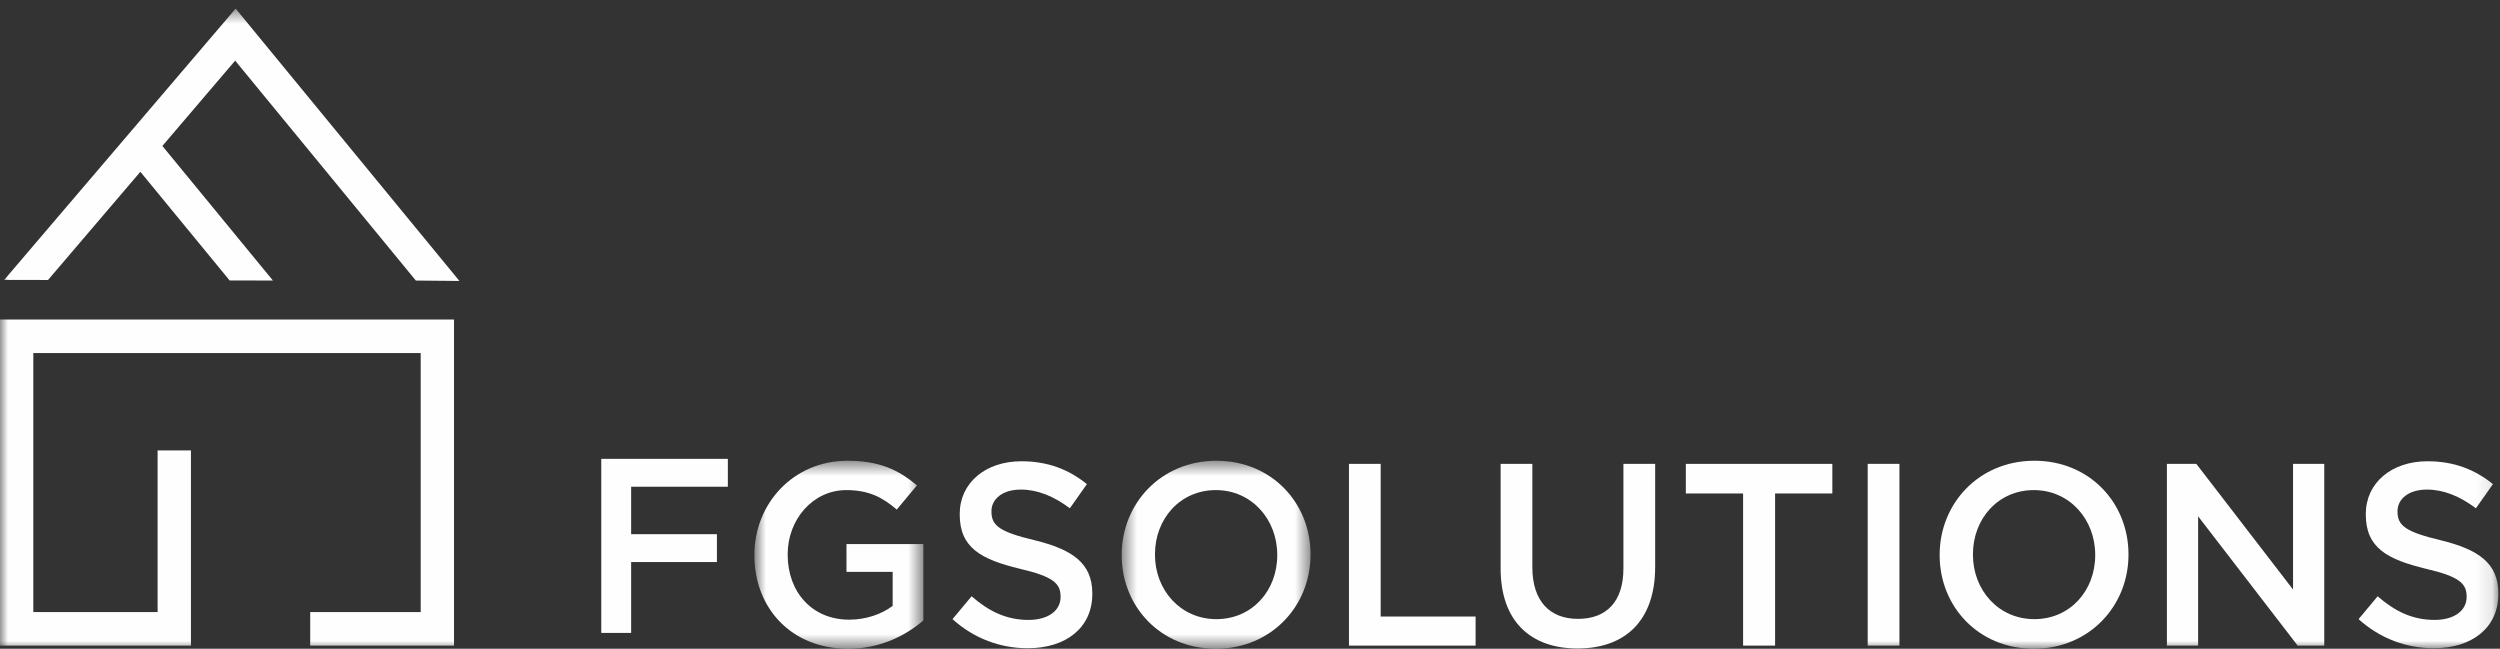 <?xml version="1.0" encoding="UTF-8"?>
<svg width="158px" height="41px" viewBox="0 0 158 41" version="1.1" xmlns="http://www.w3.org/2000/svg" xmlns:xlink="http://www.w3.org/1999/xlink">
    <rect x="0" y="0" width="158" height="41" fill="#333333" stroke="none"/>
    <!-- Generator: Sketch 62 (91390) - https://sketch.com -->
    <title>Group 24</title>
    <desc>Created with Sketch.</desc>
    <defs>
        <polygon id="path-1" points="0.771 0.544 11.45 0.544 11.45 12.424 0.771 12.424"></polygon>
        <polygon id="path-3" points="0.533 0.544 12.466 0.544 12.466 12.424 0.533 12.424"></polygon>
        <polygon id="path-5" points="0 41 157.896 41 157.896 0.543 0 0.543"></polygon>
    </defs>
    <g id="Symbols" stroke="none" stroke-width="1" fill="none" fill-rule="evenodd">
        <g id="header_user-FG" transform="translate(-376, -55)">
            <g id="Group-24" transform="translate(376, 55)">
                <polygon id="Fill-1" fill="#FEFEFE" points="38 29 38 40 39.888 40 39.888 35.522 45.309 35.522 45.309 33.761 39.888 33.761 39.888 30.761 46 30.761 46 29"></polygon>
                <g id="Group-23">
                    <g id="Group-4" transform="translate(46.906, 28.576)">
                        <mask id="mask-2" fill="white">
                            <use xlink:href="#path-1"></use>
                        </mask>
                        <g id="Clip-3"></g>
                        <path d="M6.689,12.425 C8.711,12.425 10.324,11.604 11.45,10.636 L11.45,5.811 L6.592,5.811 L6.592,7.567 L9.51,7.567 L9.51,9.716 C8.809,10.242 7.831,10.587 6.755,10.587 C4.424,10.587 2.875,8.847 2.875,6.485 L2.875,6.451 C2.875,4.253 4.472,2.398 6.576,2.398 C8.026,2.398 8.89,2.874 9.77,3.63 L11.041,2.103 C9.869,1.103 8.646,0.544 6.657,0.544 C3.217,0.544 0.771,3.268 0.771,6.485 L0.771,6.517 C0.771,9.864 3.119,12.425 6.689,12.425" id="Fill-2" fill="#FEFEFE" mask="url(#mask-2)"></path>
                    </g>
                    <path d="M64.958,40.968 C67.354,40.968 69.034,39.688 69.034,37.537 L69.034,37.505 C69.034,35.602 67.795,34.731 65.382,34.142 C63.182,33.616 62.66,33.223 62.66,32.337 L62.66,32.303 C62.66,31.549 63.344,30.941 64.518,30.941 C65.562,30.941 66.588,31.353 67.615,32.123 L68.691,30.596 C67.533,29.662 66.214,29.152 64.55,29.152 C62.285,29.152 60.654,30.515 60.654,32.485 L60.654,32.517 C60.654,34.633 62.024,35.355 64.452,35.946 C66.572,36.438 67.029,36.881 67.029,37.701 L67.029,37.734 C67.029,38.587 66.246,39.179 65.008,39.179 C63.606,39.179 62.497,38.637 61.405,37.685 L60.198,39.13 C61.568,40.36 63.214,40.968 64.958,40.968" id="Fill-5" fill="#FEFEFE"></path>
                    <g id="Group-9" transform="translate(70.359, 28.576)">
                        <mask id="mask-4" fill="white">
                            <use xlink:href="#path-3"></use>
                        </mask>
                        <g id="Clip-8"></g>
                        <path d="M6.483,12.425 C9.989,12.425 12.466,9.716 12.466,6.485 L12.466,6.451 C12.466,3.22 10.021,0.544 6.515,0.544 C3.011,0.544 0.533,3.252 0.533,6.485 L0.533,6.517 C0.533,9.75 2.979,12.425 6.483,12.425 M6.515,10.554 C4.25,10.554 2.635,8.716 2.635,6.485 L2.635,6.451 C2.635,4.22 4.217,2.398 6.483,2.398 C8.749,2.398 10.363,4.253 10.363,6.485 L10.363,6.517 C10.363,8.749 8.781,10.554 6.515,10.554" id="Fill-7" fill="#FEFEFE" mask="url(#mask-4)"></path>
                    </g>
                    <polygon id="Fill-10" fill="#FEFEFE" points="85.254 40.803 93.258 40.803 93.258 38.965 87.259 38.965 87.259 29.317 85.254 29.317"></polygon>
                    <path d="M99.698,40.984 C102.682,40.984 104.606,39.26 104.606,35.831 L104.606,29.316 L102.6,29.316 L102.6,35.929 C102.6,38.047 101.508,39.113 99.73,39.113 C97.937,39.113 96.844,37.981 96.844,35.847 L96.844,29.316 L94.84,29.316 L94.84,35.929 C94.84,39.26 96.732,40.984 99.698,40.984" id="Fill-12" fill="#FEFEFE"></path>
                    <polygon id="Fill-14" fill="#FEFEFE" points="110.164 40.803 112.186 40.803 112.186 31.188 115.804 31.188 115.804 29.317 106.545 29.317 106.545 31.188 110.164 31.188"></polygon>
                    <mask id="mask-6" fill="white">
                        <use xlink:href="#path-5"></use>
                    </mask>
                    <g id="Clip-17"></g>
                    <polygon id="Fill-16" fill="#FEFEFE" mask="url(#mask-6)" points="118.038 40.802 120.044 40.802 120.044 29.316 118.038 29.316"></polygon>
                    <path d="M128.537,41.001 C132.042,41.001 134.52,38.292 134.52,35.061 L134.52,35.027 C134.52,31.796 132.074,29.119 128.569,29.119 C125.065,29.119 122.586,31.828 122.586,35.061 L122.586,35.093 C122.586,38.326 125.032,41.001 128.537,41.001 M128.569,39.13 C126.303,39.13 124.69,37.292 124.69,35.061 L124.69,35.027 C124.69,32.796 126.271,30.974 128.537,30.974 C130.802,30.974 132.417,32.829 132.417,35.061 L132.417,35.093 C132.417,37.324 130.834,39.13 128.569,39.13" id="Fill-18" fill="#FEFEFE" mask="url(#mask-6)"></path>
                    <polygon id="Fill-19" fill="#FEFEFE" mask="url(#mask-6)" points="136.949 40.803 138.921 40.803 138.921 32.631 145.213 40.803 146.893 40.803 146.893 29.317 144.92 29.317 144.92 37.258 138.808 29.317 136.949 29.317"></polygon>
                    <path d="M153.821,40.968 C156.217,40.968 157.897,39.688 157.897,37.537 L157.897,37.505 C157.897,35.602 156.658,34.731 154.245,34.142 C152.045,33.616 151.523,33.223 151.523,32.337 L151.523,32.303 C151.523,31.549 152.207,30.941 153.382,30.941 C154.424,30.941 155.451,31.353 156.478,32.123 L157.554,30.596 C156.398,29.662 155.077,29.152 153.414,29.152 C151.148,29.152 149.518,30.515 149.518,32.485 L149.518,32.517 C149.518,34.633 150.887,35.355 153.317,35.946 C155.436,36.438 155.891,36.881 155.891,37.701 L155.891,37.734 C155.891,38.587 155.109,39.179 153.871,39.179 C152.467,39.179 151.36,38.637 150.268,37.685 L149.062,39.13 C150.431,40.36 152.077,40.968 153.821,40.968" id="Fill-20" fill="#FEFEFE" mask="url(#mask-6)"></path>
                    <polygon id="Fill-21" fill="#FEFEFE" mask="url(#mask-6)" points="2.105 22.313 26.588 22.313 26.588 38.683 19.605 38.683 19.605 40.803 28.694 40.803 28.694 20.194 -0 20.194 -0 40.803 12.067 40.803 12.067 28.467 9.961 28.467 9.961 38.683 2.105 38.683"></polygon>
                    <polygon id="Fill-22" fill="#FEFEFE" mask="url(#mask-6)" points="14.893 0.544 29.036 17.757 26.282 17.731 14.862 3.832 10.262 9.224 17.249 17.73 14.512 17.724 8.871 10.856 3.035 17.695 0.265 17.689"></polygon>
                </g>
            </g>
        </g>
    </g>
</svg>